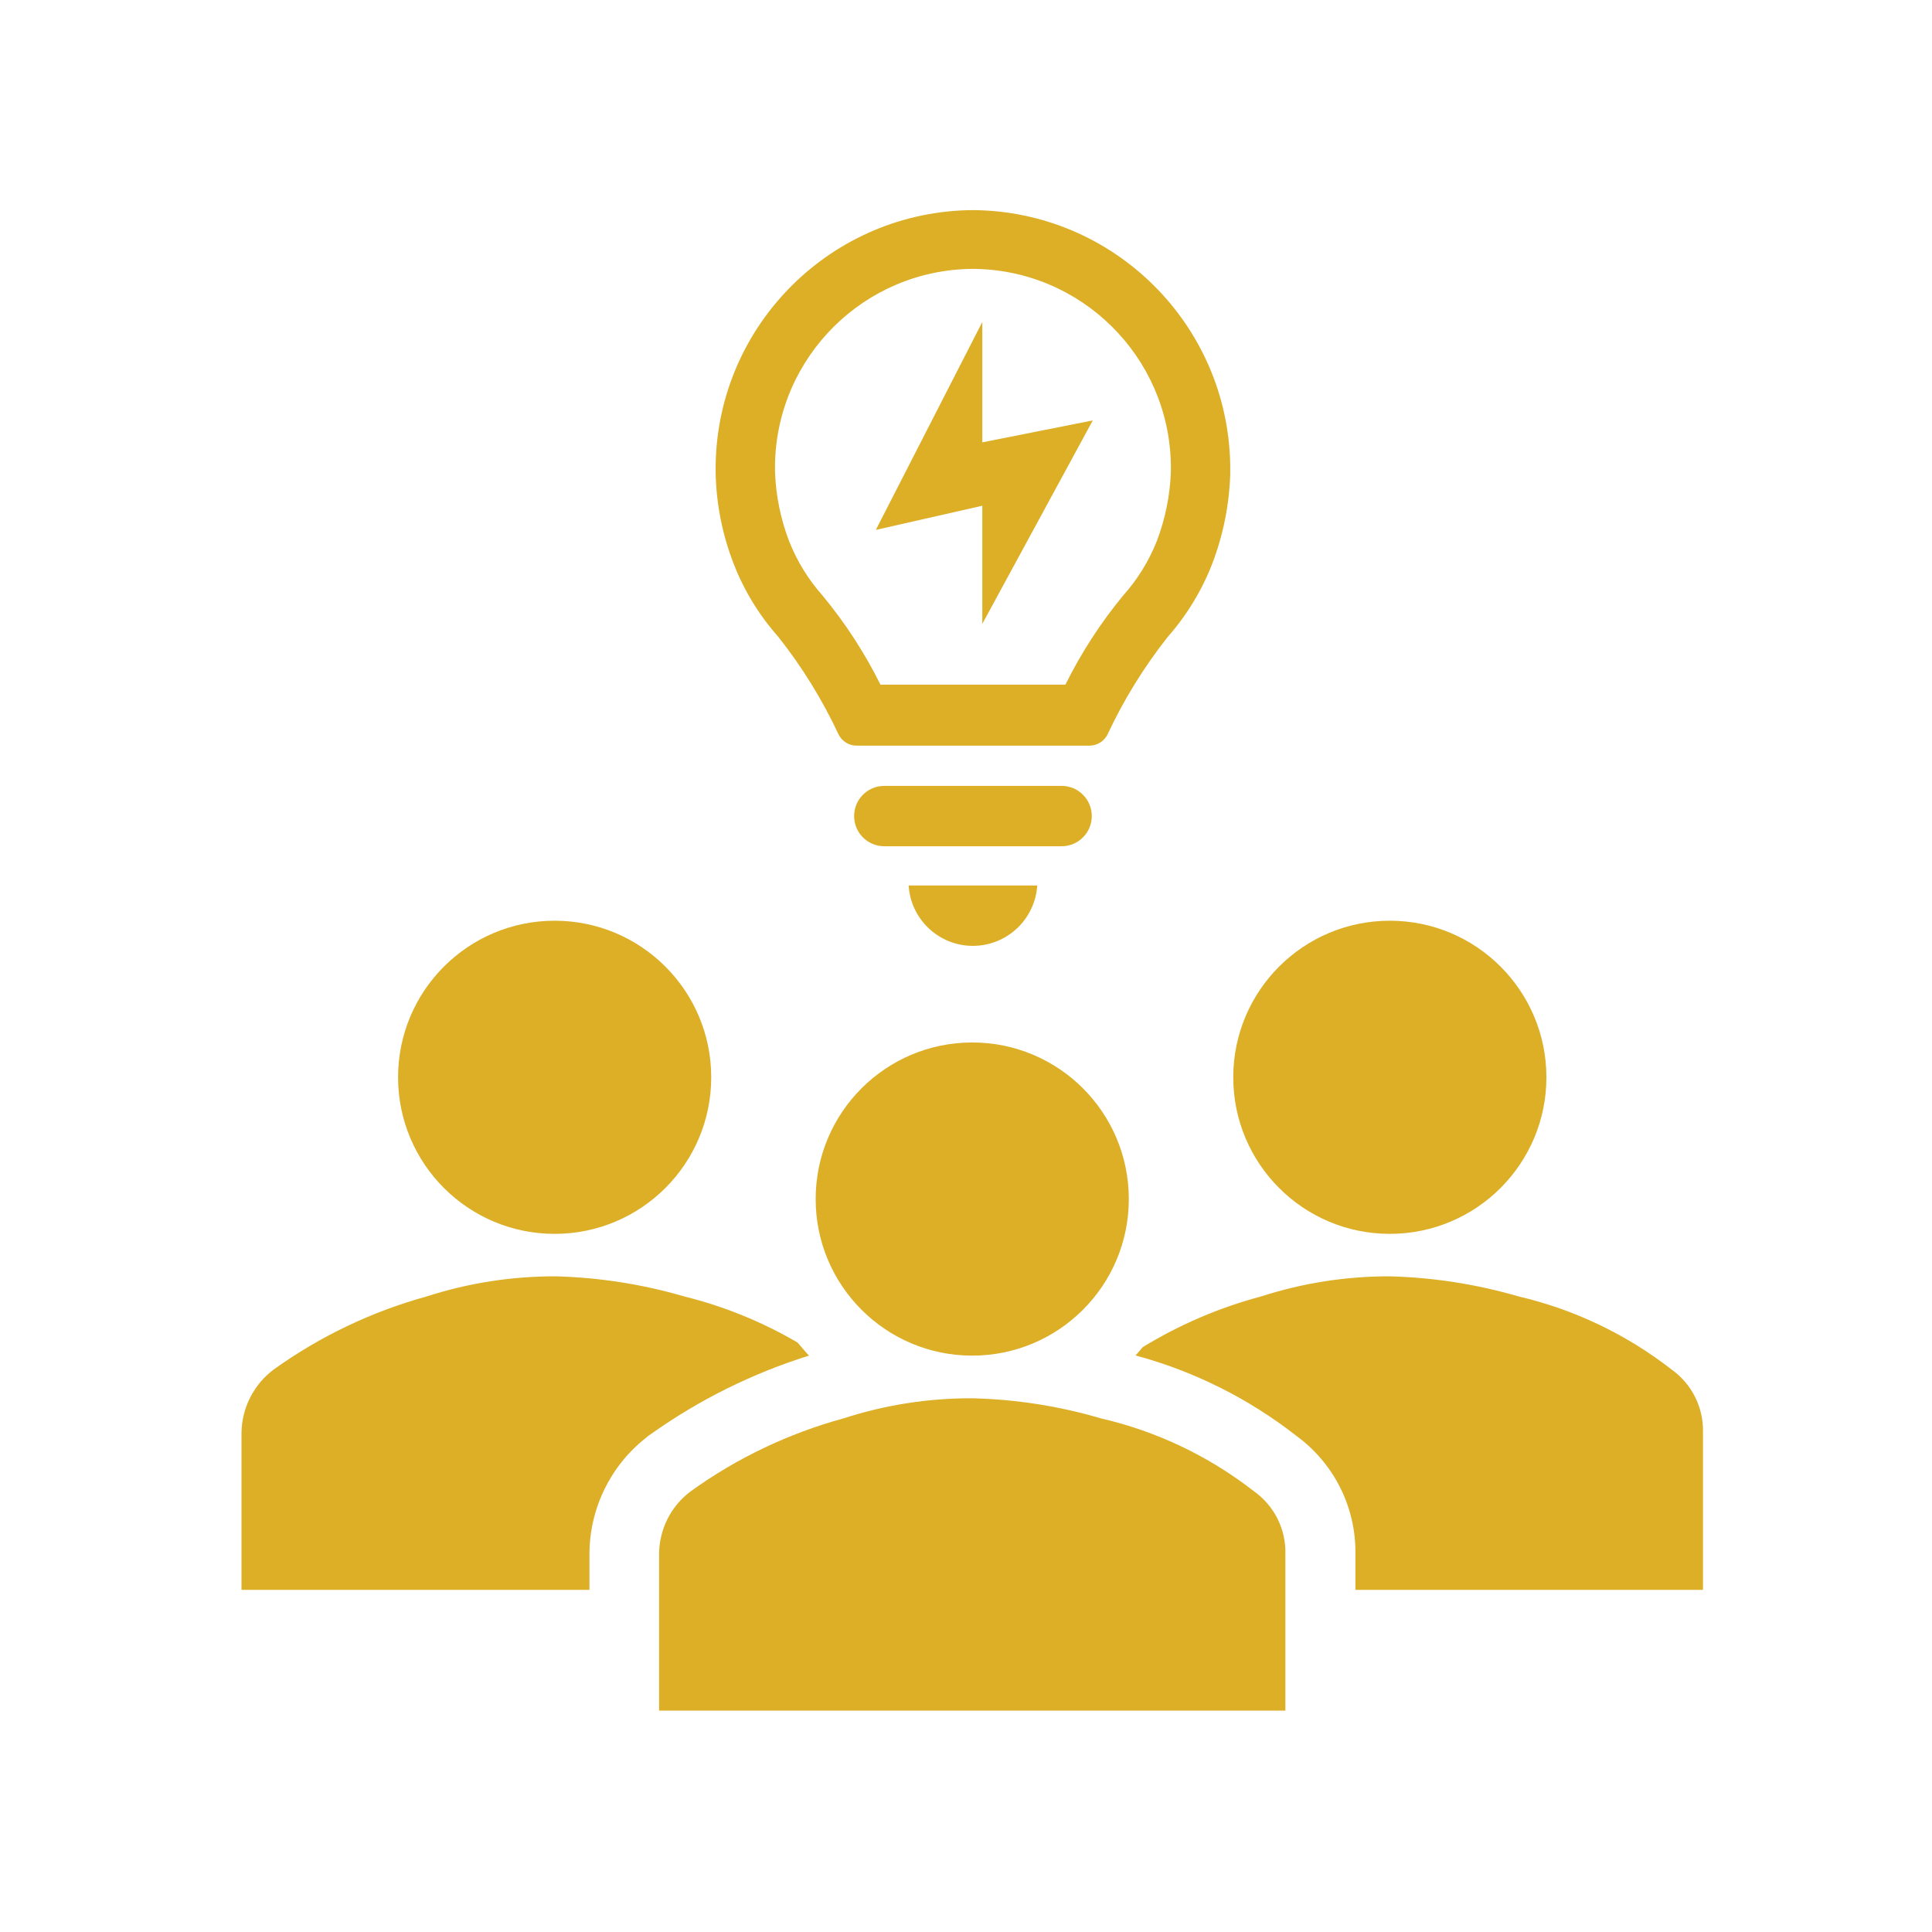 <svg width="96" height="96" xmlns="http://www.w3.org/2000/svg" xmlns:xlink="http://www.w3.org/1999/xlink" xml:space="preserve" overflow="hidden"><g transform="translate(-86 -285)"><path d="M138.75 324.05 129.94 324.05C129.112 324.05 128.44 324.722 128.44 325.55 128.44 326.378 129.112 327.05 129.94 327.05L138.75 327.05C139.578 327.05 140.25 326.378 140.25 325.55 140.25 324.722 139.578 324.05 138.75 324.05Z" fill="#DCAF27"/><path d="M134.34 332C136.03 331.998 137.429 330.686 137.54 329L131.15 329C131.255 330.685 132.652 331.998 134.34 332Z" fill="#DCAF27"/><path d="M134.34 295.44 134.34 295.44C127.356 295.488 121.685 301.097 121.56 308.08L121.56 308.52C121.594 310.054 121.895 311.57 122.45 313 122.967 314.336 123.719 315.569 124.67 316.64 125.856 318.138 126.863 319.769 127.67 321.5 127.838 321.833 128.177 322.045 128.55 322.05L140.15 322.05C140.523 322.045 140.862 321.833 141.03 321.5 141.838 319.769 142.845 318.138 144.03 316.64 144.975 315.566 145.723 314.334 146.24 313 146.78 311.583 147.081 310.086 147.13 308.57L147.13 308.13C147.027 301.126 141.345 295.488 134.34 295.44ZM144.18 308.44C144.139 309.621 143.902 310.786 143.48 311.89 143.086 312.881 142.521 313.795 141.81 314.59 140.686 315.952 139.723 317.438 138.94 319.02L129.75 319.02C128.963 317.438 127.997 315.951 126.87 314.59 126.162 313.794 125.601 312.88 125.21 311.89 124.788 310.786 124.551 309.621 124.51 308.44L124.51 308.08C124.602 302.708 128.967 298.392 134.34 298.36L134.34 298.36C139.715 298.392 144.082 302.706 144.18 308.08Z" fill="#DCAF27"/><path d="M129.52 311.33 134.81 301 134.81 306.98 140.3 305.89 134.81 316 134.81 310.13 129.52 311.33Z" fill="#DCAF27"/><path d="M162.84 338.53C162.84 342.827 159.357 346.31 155.06 346.31 150.763 346.31 147.28 342.827 147.28 338.53 147.28 334.233 150.763 330.75 155.06 330.75 159.357 330.75 162.84 334.233 162.84 338.53Z" fill="#DCAF27"/><path d="M121.34 338.53C121.34 342.827 117.857 346.31 113.56 346.31 109.263 346.31 105.78 342.827 105.78 338.53 105.78 334.233 109.263 330.75 113.56 330.75 117.857 330.75 121.34 334.233 121.34 338.53Z" fill="#DCAF27"/><path d="M169.06 353.05C166.819 351.305 164.226 350.066 161.46 349.42 159.379 348.813 157.228 348.477 155.06 348.42 152.887 348.415 150.728 348.753 148.66 349.42 146.589 349.972 144.608 350.821 142.78 351.94 142.66 352.08 142.55 352.22 142.42 352.35 145.328 353.133 148.049 354.493 150.42 356.35 152.291 357.716 153.383 359.904 153.35 362.22L153.35 364 170.62 364 170.62 356.17C170.65 354.935 170.066 353.767 169.06 353.05Z" fill="#DCAF27"/><path d="M115.29 362.22C115.292 359.97 116.324 357.844 118.09 356.45L118.21 356.35 118.34 356.26C120.738 354.554 123.391 353.238 126.2 352.36 126 352.15 125.82 351.93 125.63 351.71 123.873 350.681 121.977 349.91 120 349.42 117.919 348.812 115.768 348.476 113.6 348.42 111.427 348.416 109.268 348.753 107.2 349.42 104.473 350.172 101.9 351.401 99.6 353.05 98.615 353.788 98.025 354.939 98 356.17L98 364 115.29 364Z" fill="#DCAF27"/><path d="M118.75 370 118.75 362.22C118.755 360.996 119.332 359.845 120.31 359.11 122.605 357.454 125.18 356.225 127.91 355.48 129.977 354.809 132.137 354.471 134.31 354.48 136.478 354.531 138.63 354.867 140.71 355.48 143.481 356.12 146.079 357.359 148.32 359.11 149.322 359.824 149.902 360.99 149.87 362.22L149.87 370Z" fill="#DCAF27"/><path d="M142.09 344.58C142.09 348.877 138.607 352.36 134.31 352.36 130.013 352.36 126.53 348.877 126.53 344.58 126.53 340.283 130.013 336.8 134.31 336.8 138.607 336.8 142.09 340.283 142.09 344.58Z" fill="#DCAF27"/></g></svg>